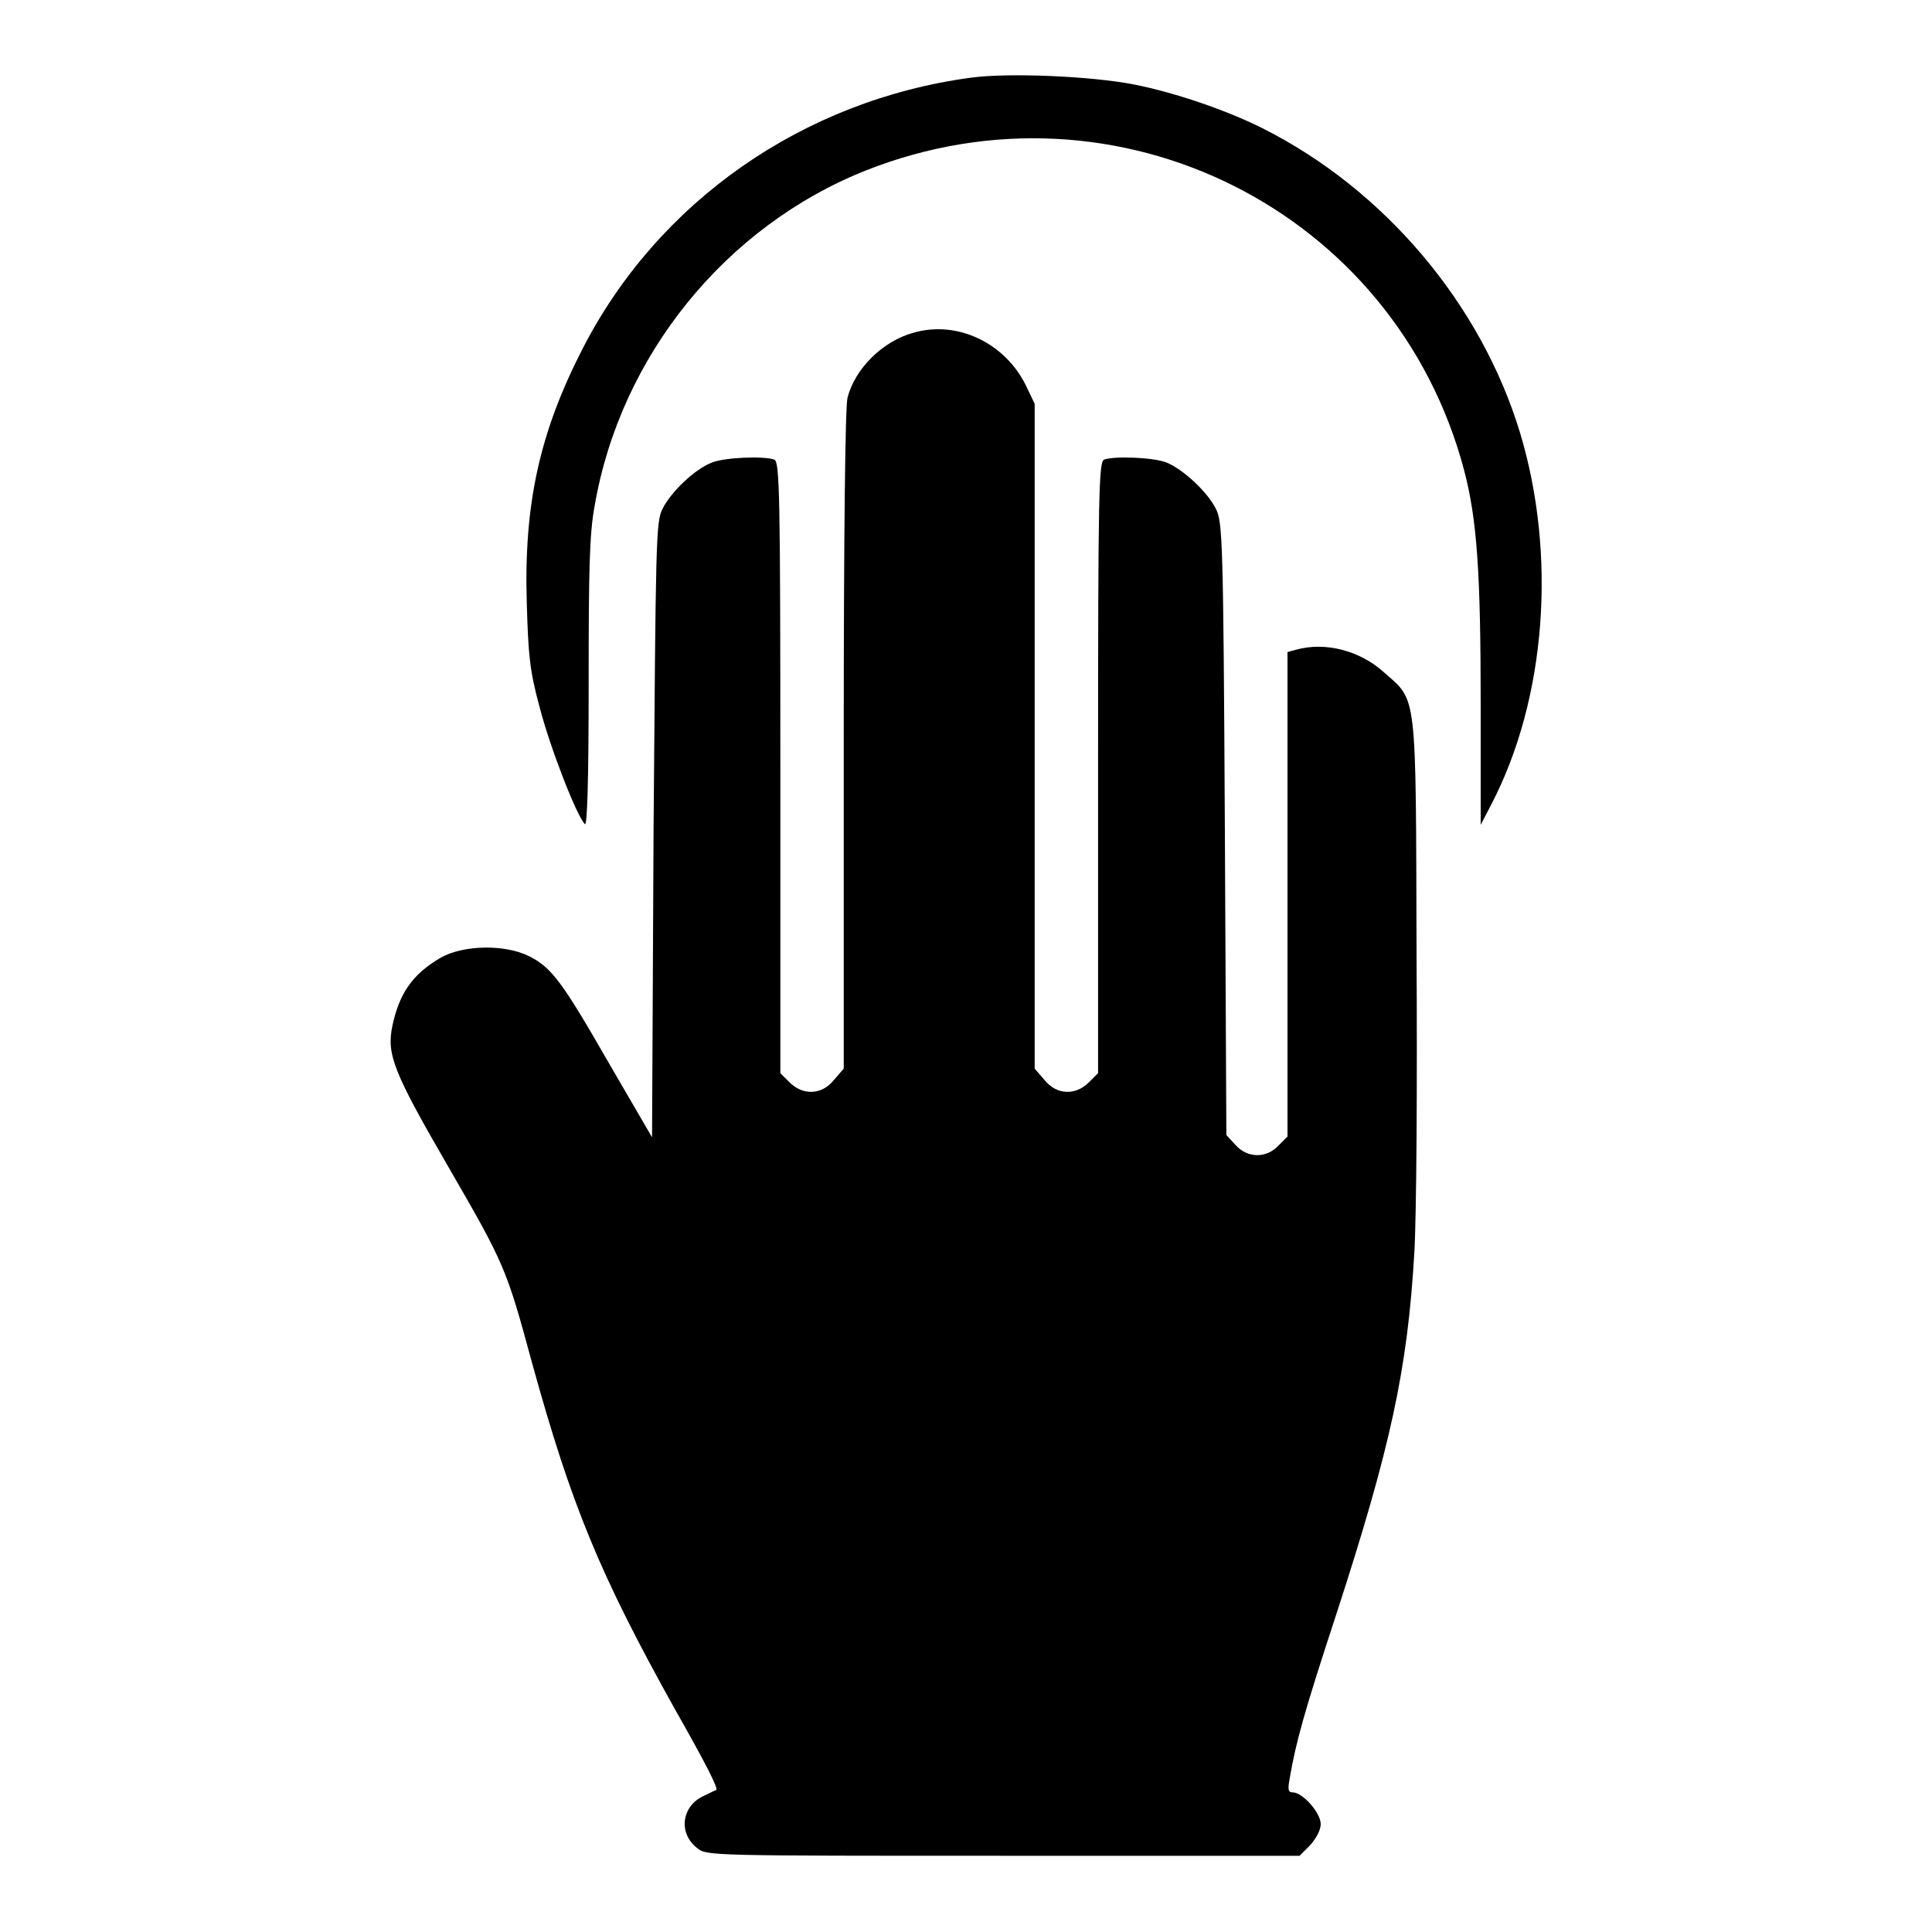 <?xml version="1.0" encoding="utf-8"?>
<!-- Svg Vector Icons : http://www.onlinewebfonts.com/icon -->
<!DOCTYPE svg PUBLIC "-//W3C//DTD SVG 1.1//EN" "http://www.w3.org/Graphics/SVG/1.1/DTD/svg11.dtd">
<svg version="1.1" xmlns="http://www.w3.org/2000/svg" xmlns:xlink="http://www.w3.org/1999/xlink" x="0px" y="0px" viewBox="0 0 256 256" enable-background="new 0 0 256 256" xml:space="preserve">
<g><g><g><path fill="#000000" d="M128.6,10.3c-22.2,3-41.4,16.4-51.4,35.9c-5.7,11.1-7.8,20.6-7.4,33.7c0.2,7,0.4,9,1.7,13.8c1.4,5.4,4.9,14.4,6,15.5c0.3,0.3,0.5-5.3,0.5-18.5c0-15.3,0.1-20,0.8-23.7c3.4-19.8,17.3-37,35.9-44.4C148,9.4,184.9,27.9,194,62.3c1.7,6.5,2.2,13.3,2.2,31.2l0,15.8l1.4-2.7c7.3-14,8.7-33.1,3.8-49.3c-5.2-17.1-18-32.2-34.1-40.3c-4.8-2.4-11.5-4.7-17-5.8C144.7,10.1,133.7,9.6,128.6,10.3z"/><path fill="#000000" d="M121,44.1c-4,1.1-7.7,4.7-8.7,8.6c-0.3,1.1-0.5,17.7-0.5,45.4v43.5l-1.3,1.5c-1.6,2-4.1,2.1-5.9,0.3l-1.2-1.2v-40.5c0-36.5-0.1-40.5-0.8-40.8c-1.4-0.5-6.6-0.3-8.3,0.4c-2.3,0.9-5.4,3.9-6.5,6.1c-0.9,1.7-0.9,4.2-1.2,42.6l-0.2,40.7l-5.7-9.8c-6.2-10.8-7.6-12.7-10.6-14.2c-3.2-1.6-8.7-1.5-11.7,0.2c-3.8,2.2-5.5,4.8-6.4,9c-0.8,3.8,0.1,6.1,7.4,18.7c7.4,12.8,7.7,13.4,11.1,26c5.2,18.8,8.9,27.9,19,46c4.2,7.4,5.7,10.4,5.4,10.6c-0.1,0-0.7,0.3-1.5,0.7c-3.1,1.3-3.6,5-1,7c1.2,1,1.9,1,40.5,1h39.3l1.4-1.4c0.8-0.9,1.4-2,1.4-2.8c0-1.5-2.4-4.2-3.7-4.2c-0.6,0-0.7-0.3-0.4-1.9c0.8-4.7,1.9-8.7,6.1-21.5c7.3-22.4,9.5-32.7,10.4-48c0.3-5,0.4-22.5,0.3-39.8c-0.1-35.1,0.1-33.3-4.3-37.2c-3.2-2.9-7.8-4.1-11.7-3l-1.1,0.3v32.1v32.1l-1.2,1.2c-1.6,1.7-4.1,1.7-5.7-0.1l-1.2-1.3l-0.2-40.6c-0.2-38.2-0.3-40.7-1.2-42.4c-1.1-2.2-4.3-5.2-6.5-6.1c-1.7-0.7-6.9-0.9-8.3-0.4c-0.7,0.3-0.8,4.3-0.8,40.8v40.5l-1.2,1.2c-1.8,1.8-4.3,1.7-5.9-0.3l-1.3-1.5v-44V53.5l-1.2-2.5C133.1,45.4,126.8,42.4,121,44.1z"/></g></g></g>
</svg>